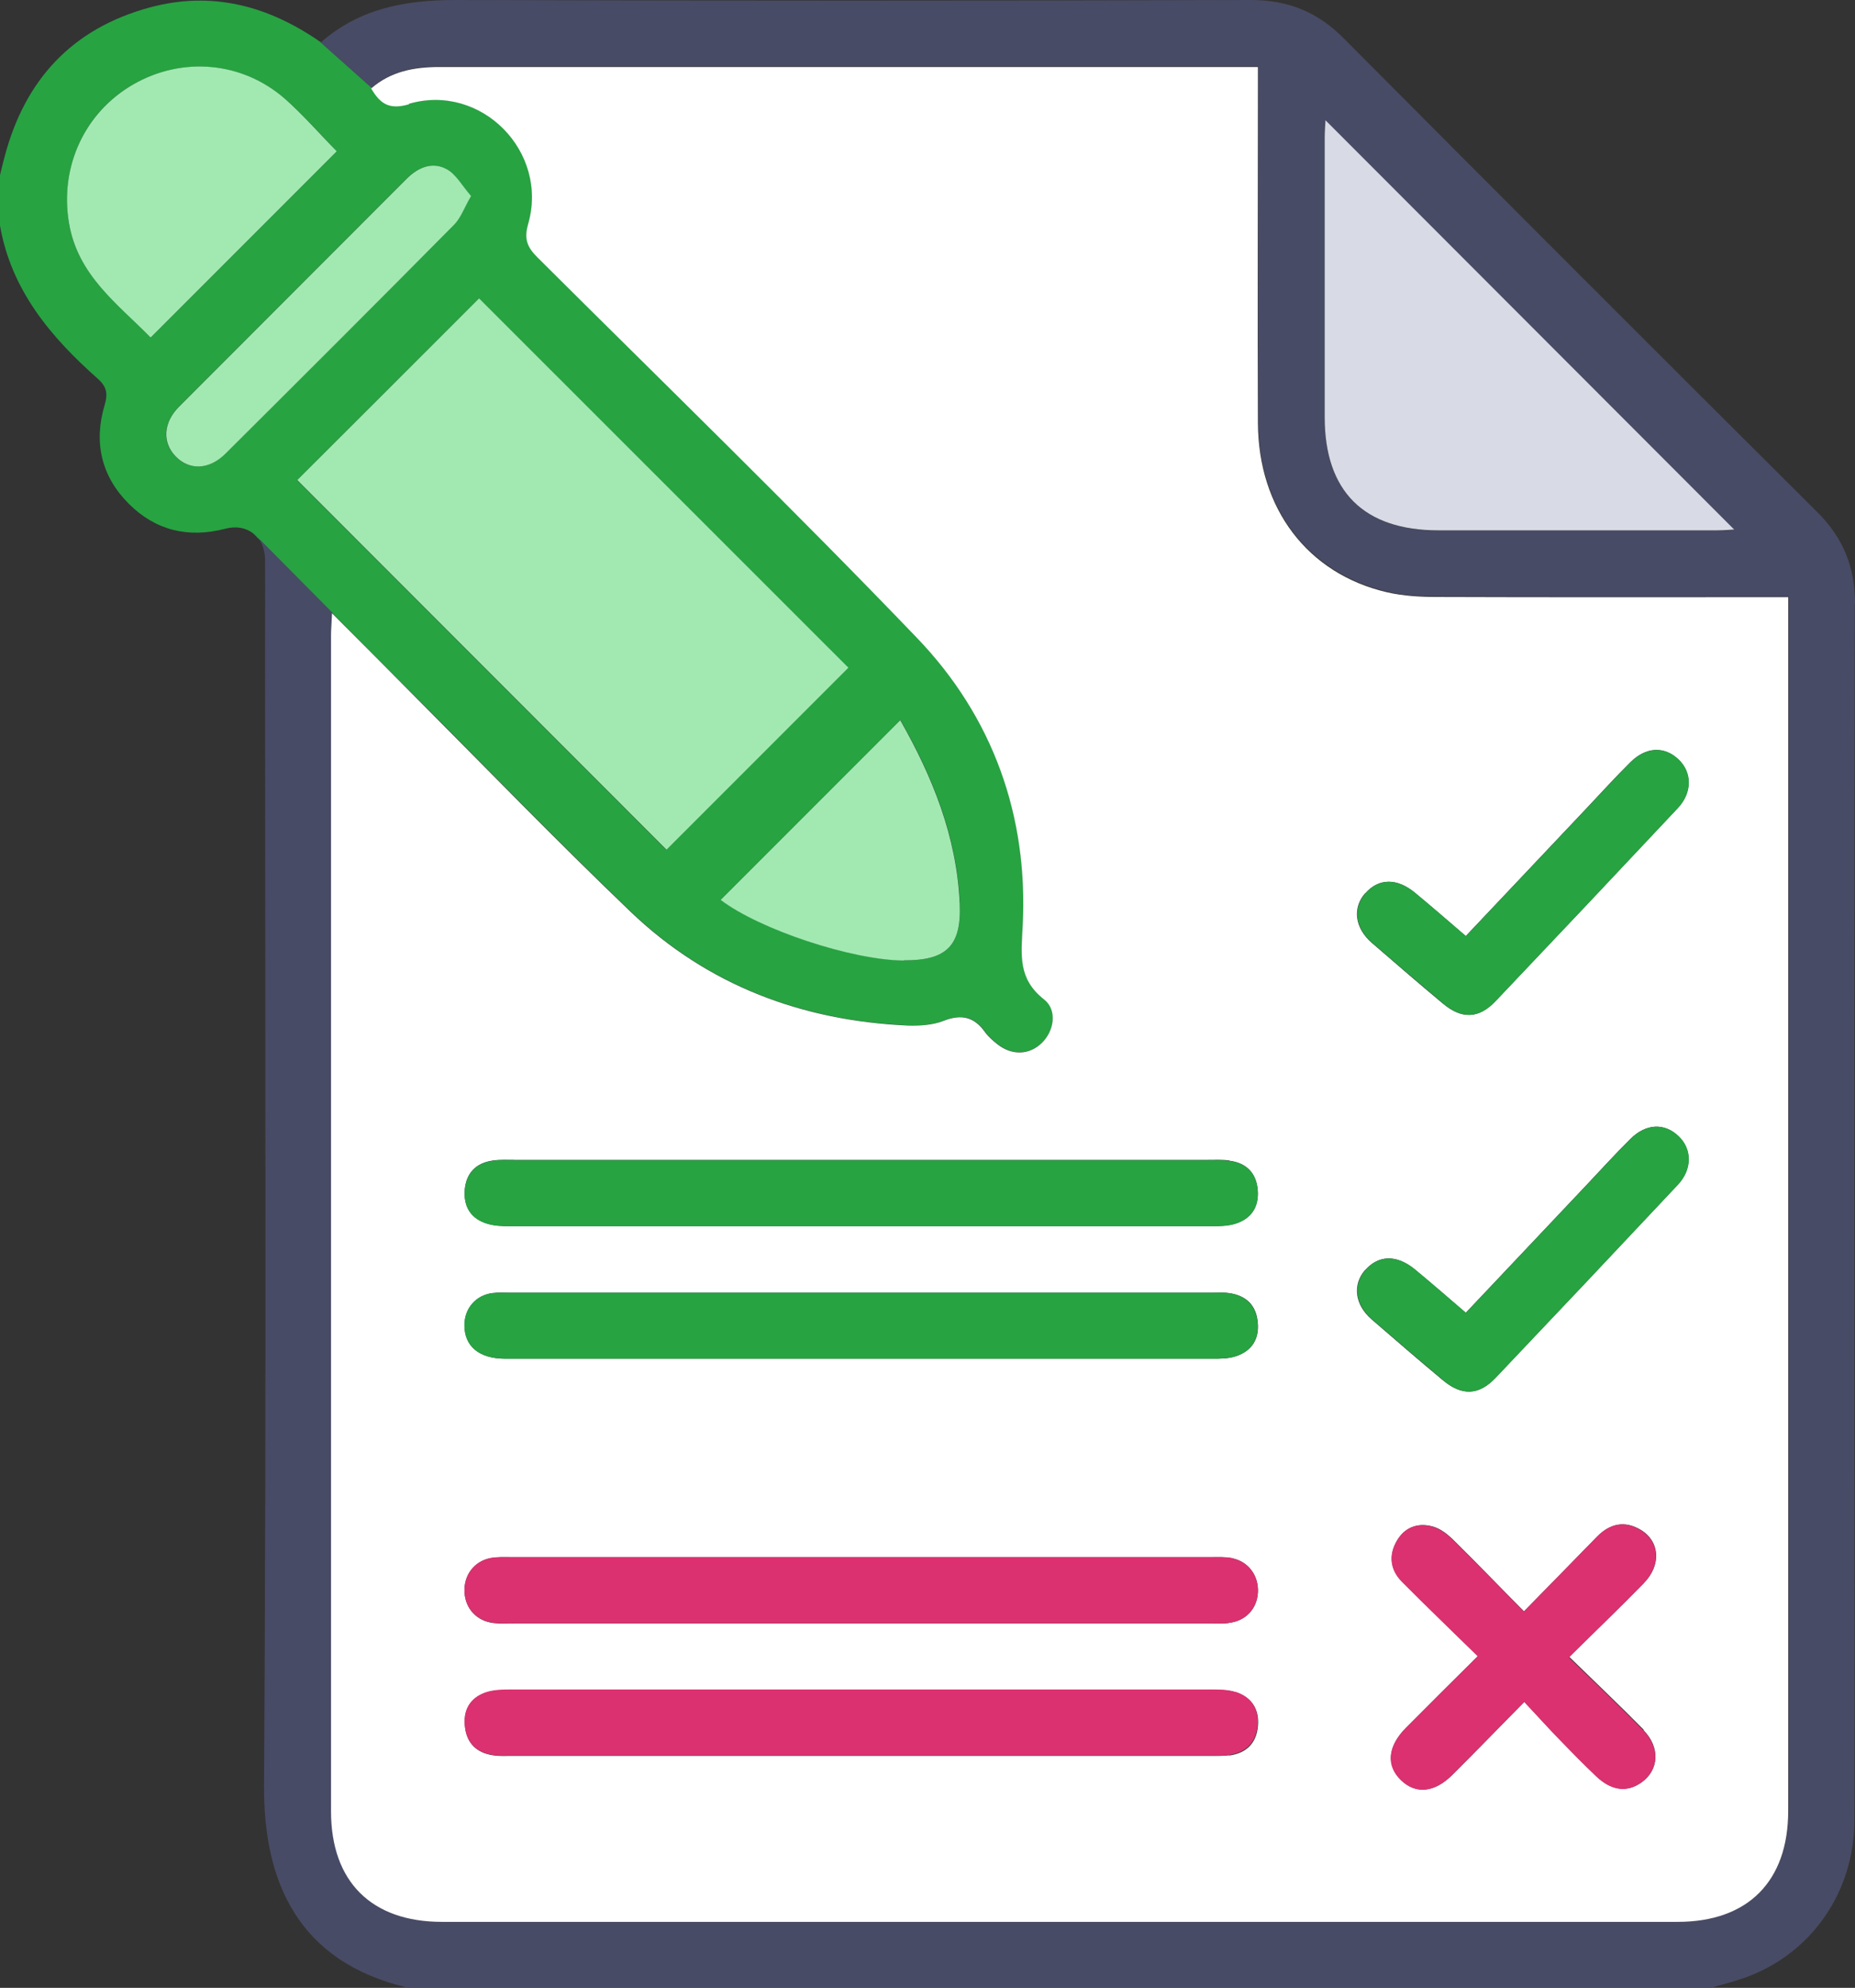 <?xml version="1.0" encoding="UTF-8"?><svg xmlns="http://www.w3.org/2000/svg" viewBox="0 0 93.36 100"><rect x="0" y="0" width="93.36" height="100" fill="#333333" stroke="none"/><defs><style>.d{fill:none;}.e{fill:#fff;}.f{fill:#d8dbe5;}.g{fill:#db3170;}.h{fill:#a2e9b1;}.i{fill:#27a342;}.j{fill:#484b65;}</style></defs><g id="a"/><g id="b"><g id="c"><g><path class="d" d="M25.42,68.35c5.98,0,11.97,0,17.95,0s11.77,0,17.66,0c-5.89,0-11.77,0-17.66,0s-11.97,0-17.95,0Z"/><path class="i" d="M7.52,.38C3.63,1.44,1.25,4.01,.23,7.89c-.08,.31-.16,.61-.23,.92v2.54c.57,3.26,2.56,5.61,4.93,7.71,.46,.41,.5,.77,.33,1.34-.55,1.86-.16,3.56,1.22,4.94,1.35,1.35,3,1.74,4.85,1.26,.55-.15,1.05-.05,1.41,.23h0l3.98,4.01c1.48,1.49,2.75,2.78,4.04,4.06,3.66,3.66,7.26,7.38,10.99,10.96,3.87,3.7,8.61,5.48,13.94,5.72,.61,.03,1.27-.02,1.82-.24,.9-.35,1.53-.2,2.08,.58,.17,.23,.4,.43,.63,.61,.72,.57,1.59,.53,2.22-.07,.61-.6,.8-1.65,.12-2.19-1.3-1.04-1.16-2.19-1.08-3.69,.29-5.54-1.5-10.53-5.33-14.51-6.24-6.5-12.71-12.79-19.1-19.14-.52-.51-.67-.93-.46-1.67,1.05-3.64-2.36-7.1-5.99-6.05-.98,.28-1.44-.01-1.89-.8l-2.56-2.28C13.5,.28,10.65-.47,7.52,.38ZM48.3,45.43c.1,2.17-.66,2.89-2.81,2.88-2.63-.02-7.27-1.57-9.21-3.05,2.99-2.99,6-6,9.04-9.04,1.61,2.83,2.84,5.84,2.99,9.2Zm-5.61-11.84c-2.98,2.98-6.09,6.09-9.16,9.16-6.15-6.15-12.39-12.4-18.58-18.59,3.04-3.04,6.14-6.13,9.15-9.14,6.17,6.17,12.42,12.41,18.59,18.58ZM20.45,9c.59-.59,1.3-.88,2.02-.49,.48,.26,.78,.84,1.23,1.35-.34,.59-.52,1.1-.86,1.45-3.82,3.86-7.66,7.69-11.51,11.52-.82,.81-1.81,.84-2.5,.13-.68-.69-.63-1.69,.18-2.51,3.81-3.82,7.63-7.63,11.44-11.45Zm-3.5-1.39c-3.13,3.13-6.22,6.22-9.37,9.37-1.64-1.69-3.67-3.13-4.11-5.77-.46-2.82,.78-5.56,3.23-6.96,2.47-1.41,5.49-1.16,7.64,.72,.93,.81,1.74,1.75,2.61,2.64Z"/><path class="j" d="M93.36,30.37c0-1.84-.59-3.31-1.9-4.61-7.96-7.92-15.89-15.85-23.81-23.81C66.33,.61,64.84,0,62.96,0,49.62,.04,36.28,.04,22.94,0c-2.53,0-4.85,.42-6.8,2.14l2.56,2.28c.99-.86,2.16-1.08,3.42-1.08,12.99,0,25.97,0,38.96,0h2.25v1.22c0,5.56-.01,11.13,0,16.69,.01,4.31,2.5,7.58,6.48,8.51,.81,.19,1.68,.24,2.52,.24,5.47,.02,10.94,.01,16.4,.01h1.29v1.12c0,19.98,0,39.96,0,59.94,0,3.54-2.03,5.58-5.56,5.58-20.73,0-41.46,0-62.2,0-3.55,0-5.58-2.02-5.58-5.56,0-19.72,0-39.44,0-59.16,0-.28,.02-.57,.05-1.11l-3.98-4.01h0c.36,.28,.58,.75,.59,1.34,.01,1.53,0,3.06,0,4.59,0,19.03,.07,38.07-.05,57.1-.03,4.83,1.72,8.86,7.23,10.15H86.12c.56-.16,1.13-.3,1.67-.49,3.35-1.19,5.53-4.28,5.54-7.94,.02-6.21,0-12.43,0-18.64,0-14.18-.01-28.37,.02-42.55Zm-6.91-3.68c-4.69,0-9.37,0-14.05,0-3.76,0-5.73-1.96-5.73-5.7,0-4.68,0-9.37,0-14.05,0-.31,.03-.63,.04-.87,6.86,6.87,13.72,13.73,20.57,20.59-.2,.01-.52,.04-.83,.04Z"/><path class="e" d="M20.59,5.22c3.63-1.05,7.04,2.41,5.99,6.05-.21,.74-.06,1.15,.46,1.67,6.39,6.36,12.86,12.64,19.1,19.14,3.83,3.98,5.62,8.97,5.33,14.51-.08,1.5-.23,2.66,1.08,3.69,.68,.54,.5,1.59-.12,2.19-.62,.6-1.49,.64-2.22,.07-.23-.18-.46-.38-.63-.61-.54-.77-1.18-.93-2.08-.58-.55,.22-1.22,.26-1.82,.24-5.32-.24-10.07-2.02-13.94-5.72-3.74-3.58-7.34-7.3-10.99-10.96-1.28-1.29-2.56-2.58-4.04-4.06l6.97,14.93-6.97-14.93c-.02,.55-.05,.83-.05,1.11,0,19.72,0,39.44,0,59.16,0,3.54,2.04,5.56,5.58,5.56,20.73,0,41.46,0,62.2,0,3.53,0,5.56-2.04,5.56-5.58,0-19.98,0-39.96,0-59.94v-1.12h-1.29c-5.47,0-10.94,.01-16.4-.01-.84,0-1.7-.05-2.52-.24-3.98-.93-6.46-4.2-6.48-8.51-.02-5.56,0-11.13,0-16.69v-1.22h-2.25c-12.99,0-25.97,0-38.96,0-1.26,0-2.43,.22-3.42,1.08l11.29,.3-11.29-.3c.46,.78,.91,1.08,1.89,.8Zm62.13,81.82c.85,.87,.77,2-.1,2.62-.73,.52-1.51,.42-2.28-.31-.61-.58-1.21-1.18-1.79-1.79-.59-.61-1.15-1.23-1.83-1.95-1.3,1.32-2.45,2.51-3.63,3.68-.9,.89-1.84,.97-2.57,.26-.76-.74-.68-1.71,.25-2.64,1.16-1.17,2.34-2.34,3.61-3.6-1.31-1.29-2.57-2.5-3.81-3.74-.59-.6-.69-1.32-.27-2.05,.41-.71,1.09-.94,1.84-.72,.38,.11,.74,.4,1.03,.69,1.16,1.14,2.28,2.31,3.53,3.57,1.28-1.3,2.48-2.53,3.68-3.76,.65-.66,1.4-.82,2.2-.34,.96,.58,1.04,1.77,.16,2.67-1.2,1.23-2.44,2.42-3.76,3.72,1.3,1.27,2.55,2.45,3.75,3.67Zm-14.01-42.1c.67-.76,1.58-.79,2.5-.03,.85,.7,1.68,1.42,2.56,2.18,2.05-2.16,4.05-4.29,6.06-6.41,.74-.78,1.46-1.58,2.22-2.33,.79-.79,1.72-.82,2.43-.14,.68,.65,.69,1.66-.04,2.44-3.05,3.25-6.11,6.49-9.18,9.72-.85,.89-1.7,.91-2.66,.1-1.2-1-2.38-2.02-3.56-3.04-.86-.75-.98-1.75-.34-2.49Zm0,18.95c.67-.76,1.58-.79,2.5-.03,.85,.7,1.68,1.42,2.56,2.18,2.05-2.16,4.05-4.29,6.06-6.41,.74-.78,1.46-1.58,2.22-2.33,.79-.79,1.72-.82,2.43-.14,.68,.65,.69,1.66-.04,2.44-3.05,3.25-6.11,6.49-9.18,9.72-.85,.89-1.7,.91-2.66,.1-1.2-1-2.38-2.02-3.56-3.04-.86-.74-.98-1.75-.34-2.49Zm-6.84,24.41c-.32,.04-.65,.03-.97,.03-5.85,0-11.71,0-17.56,0s-11.71,0-17.56,0c-.32,0-.65,.02-.97-.03-.8-.12-1.3-.58-1.4-1.39-.11-.84,.23-1.48,1.05-1.76,.39-.13,.83-.14,1.25-.14,11.77,0,23.55,0,35.32,0,.39,0,.79,0,1.15,.12,.82,.25,1.21,.86,1.13,1.71-.08,.86-.58,1.35-1.43,1.47Zm-.03-6.65c-.32,.04-.65,.02-.97,.02-5.85,0-11.71,0-17.56,0s-11.64,0-17.47,0c-.33,0-.65,.02-.98-.02-.85-.09-1.43-.71-1.48-1.54-.05-.84,.46-1.54,1.28-1.72,.34-.07,.71-.05,1.07-.05,11.74,0,23.48,0,35.22,0,.36,0,.72-.02,1.07,.05,.82,.17,1.33,.88,1.29,1.71-.04,.83-.62,1.45-1.47,1.54Zm-38.46-14.99c0-.84,.57-1.5,1.4-1.61,.29-.04,.58-.02,.88-.02,11.81,0,23.61,0,35.42,0,.26,0,.52-.02,.78,.02,.85,.12,1.36,.6,1.44,1.46,.09,.85-.3,1.46-1.11,1.72-.36,.12-.77,.12-1.15,.12-5.89,0-11.77,0-17.66,0s-11.97,0-17.95,0c-1.32,0-2.06-.63-2.05-1.69Zm38.5-8.27c.85,.11,1.35,.62,1.42,1.47,.07,.85-.32,1.45-1.14,1.7-.36,.11-.77,.12-1.15,.12-11.77,0-23.54,0-35.32,0-.39,0-.79-.01-1.15-.12-.83-.24-1.21-.85-1.15-1.7,.07-.85,.56-1.36,1.42-1.48,.35-.05,.71-.03,1.07-.03,5.82,0,11.64,0,17.46,0s11.64,0,17.46,0c.36,0,.72-.02,1.07,.03Z"/><path class="h" d="M33.54,42.75c3.06-3.06,6.18-6.18,9.16-9.16-6.17-6.17-12.42-12.41-18.59-18.58-3.01,3.01-6.11,6.11-9.15,9.14,6.19,6.19,12.43,12.44,18.58,18.59Z"/><path class="f" d="M66.67,6.93c0,4.68,0,9.37,0,14.05,0,3.74,1.97,5.7,5.73,5.7,4.69,0,9.37,0,14.05,0,.31,0,.63-.03,.83-.04-6.85-6.86-13.71-13.72-20.57-20.59-.01,.24-.04,.55-.04,.87Z"/><path class="h" d="M6.7,4.25c-2.45,1.41-3.7,4.15-3.23,6.96,.44,2.65,2.47,4.09,4.11,5.77,3.15-3.15,6.25-6.25,9.37-9.37-.88-.89-1.69-1.83-2.61-2.64-2.15-1.88-5.17-2.14-7.64-.72Z"/><path class="h" d="M45.49,48.31c2.15,.01,2.91-.72,2.81-2.88-.15-3.36-1.38-6.37-2.99-9.2-3.04,3.04-6.04,6.04-9.04,9.04,1.94,1.48,6.59,3.03,9.21,3.05Z"/><path class="h" d="M8.84,22.96c.69,.71,1.68,.68,2.5-.13,3.85-3.83,7.69-7.66,11.51-11.52,.34-.34,.51-.85,.86-1.45-.45-.51-.75-1.09-1.23-1.35-.72-.39-1.43-.1-2.02,.49-3.81,3.82-7.63,7.63-11.44,11.45-.81,.81-.86,1.81-.18,2.51Z"/><path class="g" d="M62.02,78.38c-.34-.07-.71-.05-1.07-.05-11.74,0-23.48,0-35.22,0-.36,0-.72-.02-1.07,.05-.82,.17-1.33,.88-1.28,1.72,.04,.83,.62,1.45,1.48,1.54,.32,.03,.65,.02,.98,.02,5.82,0,11.64,0,17.47,0s11.71,0,17.56,0c.33,0,.65,.02,.97-.02,.85-.09,1.43-.71,1.47-1.54,.04-.83-.47-1.54-1.29-1.71Z"/><path class="i" d="M25.88,58.36c-.36,0-.72-.02-1.07,.03-.85,.11-1.35,.63-1.42,1.48-.07,.85,.32,1.46,1.15,1.7,.37,.11,.77,.12,1.15,.12,11.77,0,23.54,0,35.32,0,.39,0,.79-.01,1.15-.12,.82-.25,1.21-.85,1.14-1.7-.07-.86-.57-1.36-1.42-1.47-.35-.05-.71-.03-1.07-.03-5.82,0-11.64,0-17.46,0s-11.64,0-17.46,0Z"/><path class="i" d="M25.42,68.35c5.98,0,11.97,0,17.95,0s11.77,0,17.66,0c.39,0,.79,0,1.15-.12,.82-.26,1.2-.87,1.11-1.72-.09-.86-.6-1.34-1.44-1.46-.26-.04-.52-.02-.78-.02-11.81,0-23.61,0-35.42,0-.29,0-.59-.01-.88,.02-.83,.11-1.4,.77-1.4,1.61,0,1.06,.73,1.69,2.05,1.69Z"/><path class="g" d="M62.17,85.11c-.36-.11-.77-.12-1.15-.12-11.77,0-23.55,0-35.32,0-.42,0-.86,.01-1.25,.14-.82,.28-1.16,.92-1.05,1.76,.1,.81,.6,1.28,1.4,1.39,.32,.05,.65,.03,.97,.03,5.85,0,11.71,0,17.56,0s11.71,0,17.56,0c.32,0,.65,.02,.97-.03,.85-.12,1.35-.61,1.43-1.47,.08-.85-.31-1.46-1.13-1.71Z"/><path class="g" d="M82.73,79.64c.88-.91,.8-2.09-.16-2.67-.8-.49-1.55-.33-2.2,.34-1.2,1.23-2.4,2.45-3.68,3.76-1.24-1.27-2.37-2.43-3.53-3.57-.29-.29-.65-.58-1.03-.69-.76-.22-1.44,0-1.84,.72-.42,.73-.32,1.46,.27,2.05,1.23,1.24,2.49,2.45,3.81,3.74-1.27,1.26-2.44,2.43-3.61,3.6-.93,.94-1.02,1.9-.25,2.64,.74,.71,1.68,.63,2.57-.26,1.17-1.17,2.33-2.36,3.63-3.68,.68,.72,1.24,1.35,1.83,1.95,.59,.61,1.18,1.21,1.79,1.79,.77,.73,1.55,.83,2.28,.31,.88-.62,.95-1.75,.1-2.62-1.2-1.23-2.45-2.41-3.75-3.67,1.32-1.31,2.56-2.49,3.76-3.72Z"/><path class="i" d="M72.61,69.42c.96,.8,1.81,.79,2.66-.1,3.07-3.23,6.13-6.47,9.18-9.72,.73-.78,.72-1.79,.04-2.44-.71-.68-1.63-.65-2.43,.14-.76,.76-1.48,1.55-2.22,2.33-2.01,2.12-4.02,4.25-6.06,6.41-.89-.76-1.72-1.48-2.56-2.18-.92-.75-1.83-.73-2.5,.03-.64,.74-.52,1.74,.34,2.49,1.18,1.02,2.37,2.04,3.56,3.04Z"/><path class="i" d="M72.61,50.47c.96,.8,1.81,.79,2.66-.1,3.07-3.23,6.13-6.47,9.18-9.72,.73-.78,.72-1.79,.04-2.44-.71-.68-1.63-.65-2.43,.14-.76,.76-1.48,1.55-2.22,2.33-2.01,2.12-4.02,4.25-6.06,6.41-.89-.76-1.72-1.48-2.56-2.18-.92-.75-1.83-.73-2.5,.03-.64,.74-.52,1.74,.34,2.49,1.18,1.02,2.37,2.04,3.56,3.04Z"/></g></g></g></svg>